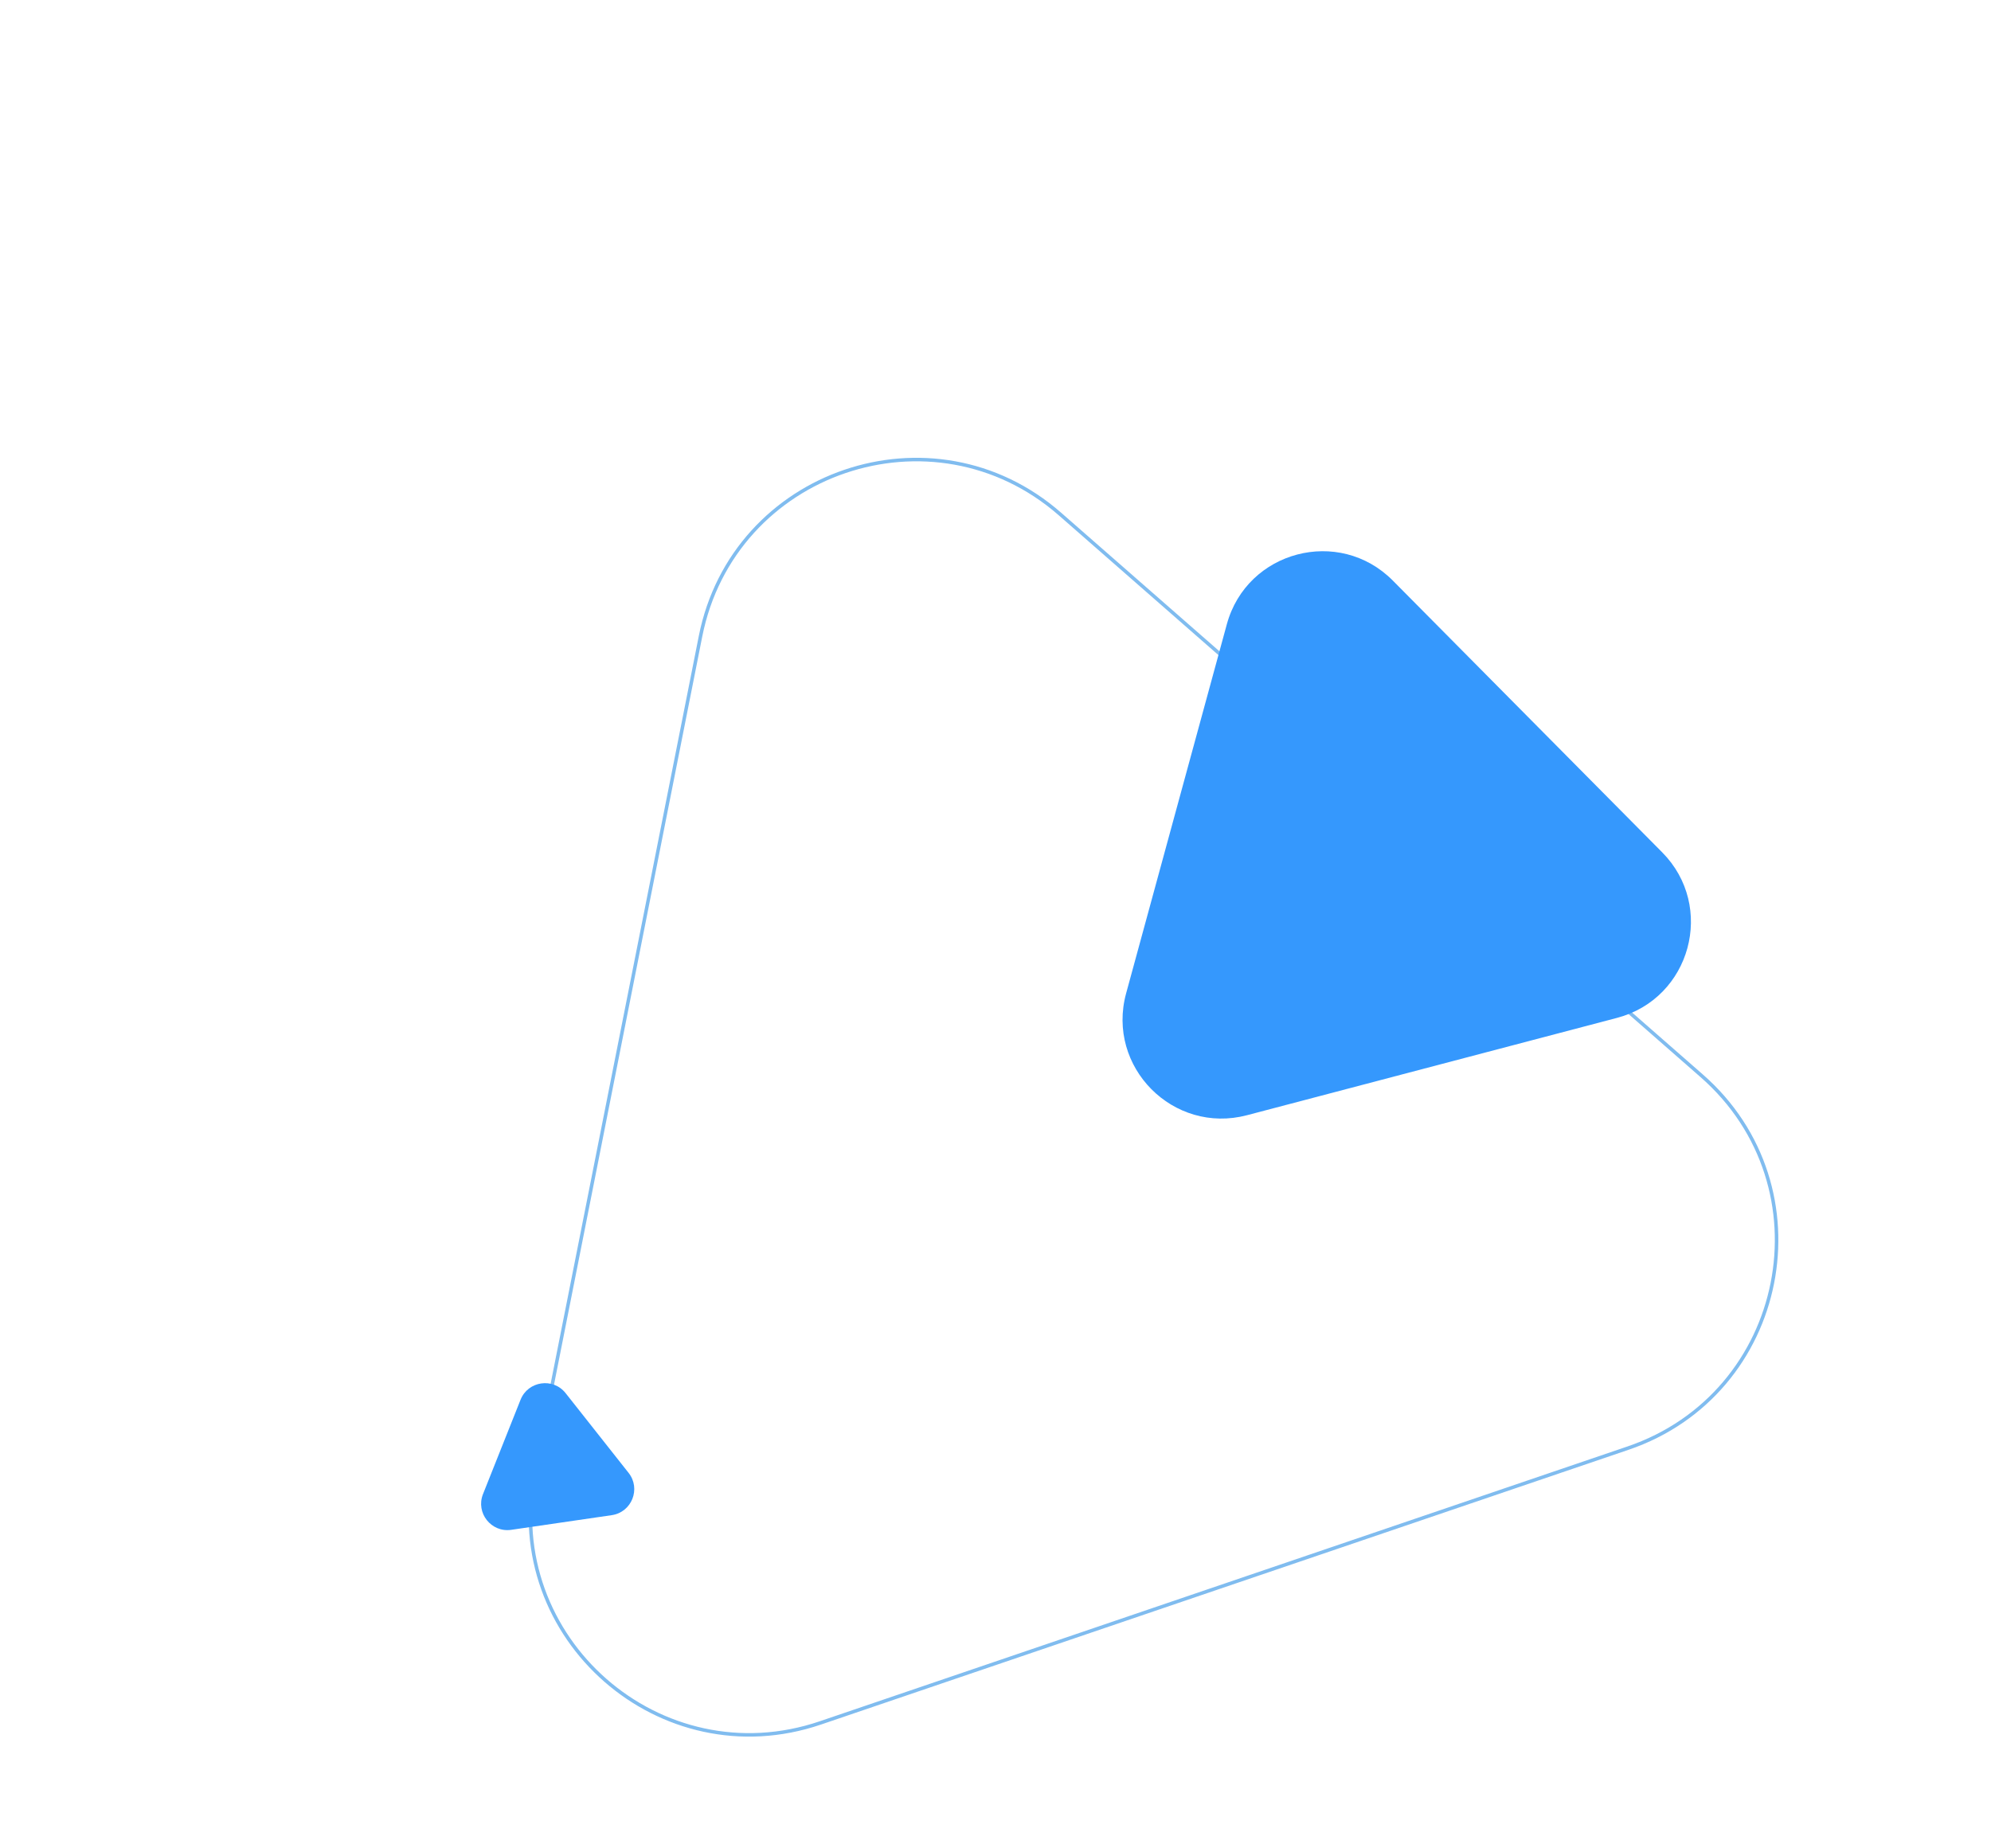<svg width="279" height="259" viewBox="0 0 279 259" fill="none" xmlns="http://www.w3.org/2000/svg">
<path d="M98.164 89.19L74.936 206.438C70.341 229.635 92.58 249.107 114.966 241.489L228.12 202.981C250.507 195.362 256.251 166.367 238.46 150.788L148.534 72.048C130.743 56.47 102.76 65.993 98.164 89.19Z" stroke="#80BCEF" stroke-width="0.491"/>
<path d="M195.181 81.381C187.655 73.787 174.73 77.187 171.916 87.502L157.806 139.226C154.992 149.541 164.399 159.034 174.739 156.314L226.589 142.672C236.929 139.951 240.446 127.058 232.92 119.463L195.181 81.381Z" fill="#3598FD"/>
<path d="M79.263 195.273C77.504 193.046 73.994 193.558 72.945 196.194L67.684 209.416C66.635 212.053 68.833 214.837 71.641 214.427L85.722 212.372C88.53 211.963 89.842 208.667 88.083 206.44L79.263 195.273Z" fill="#3598FD"/>
</svg>
